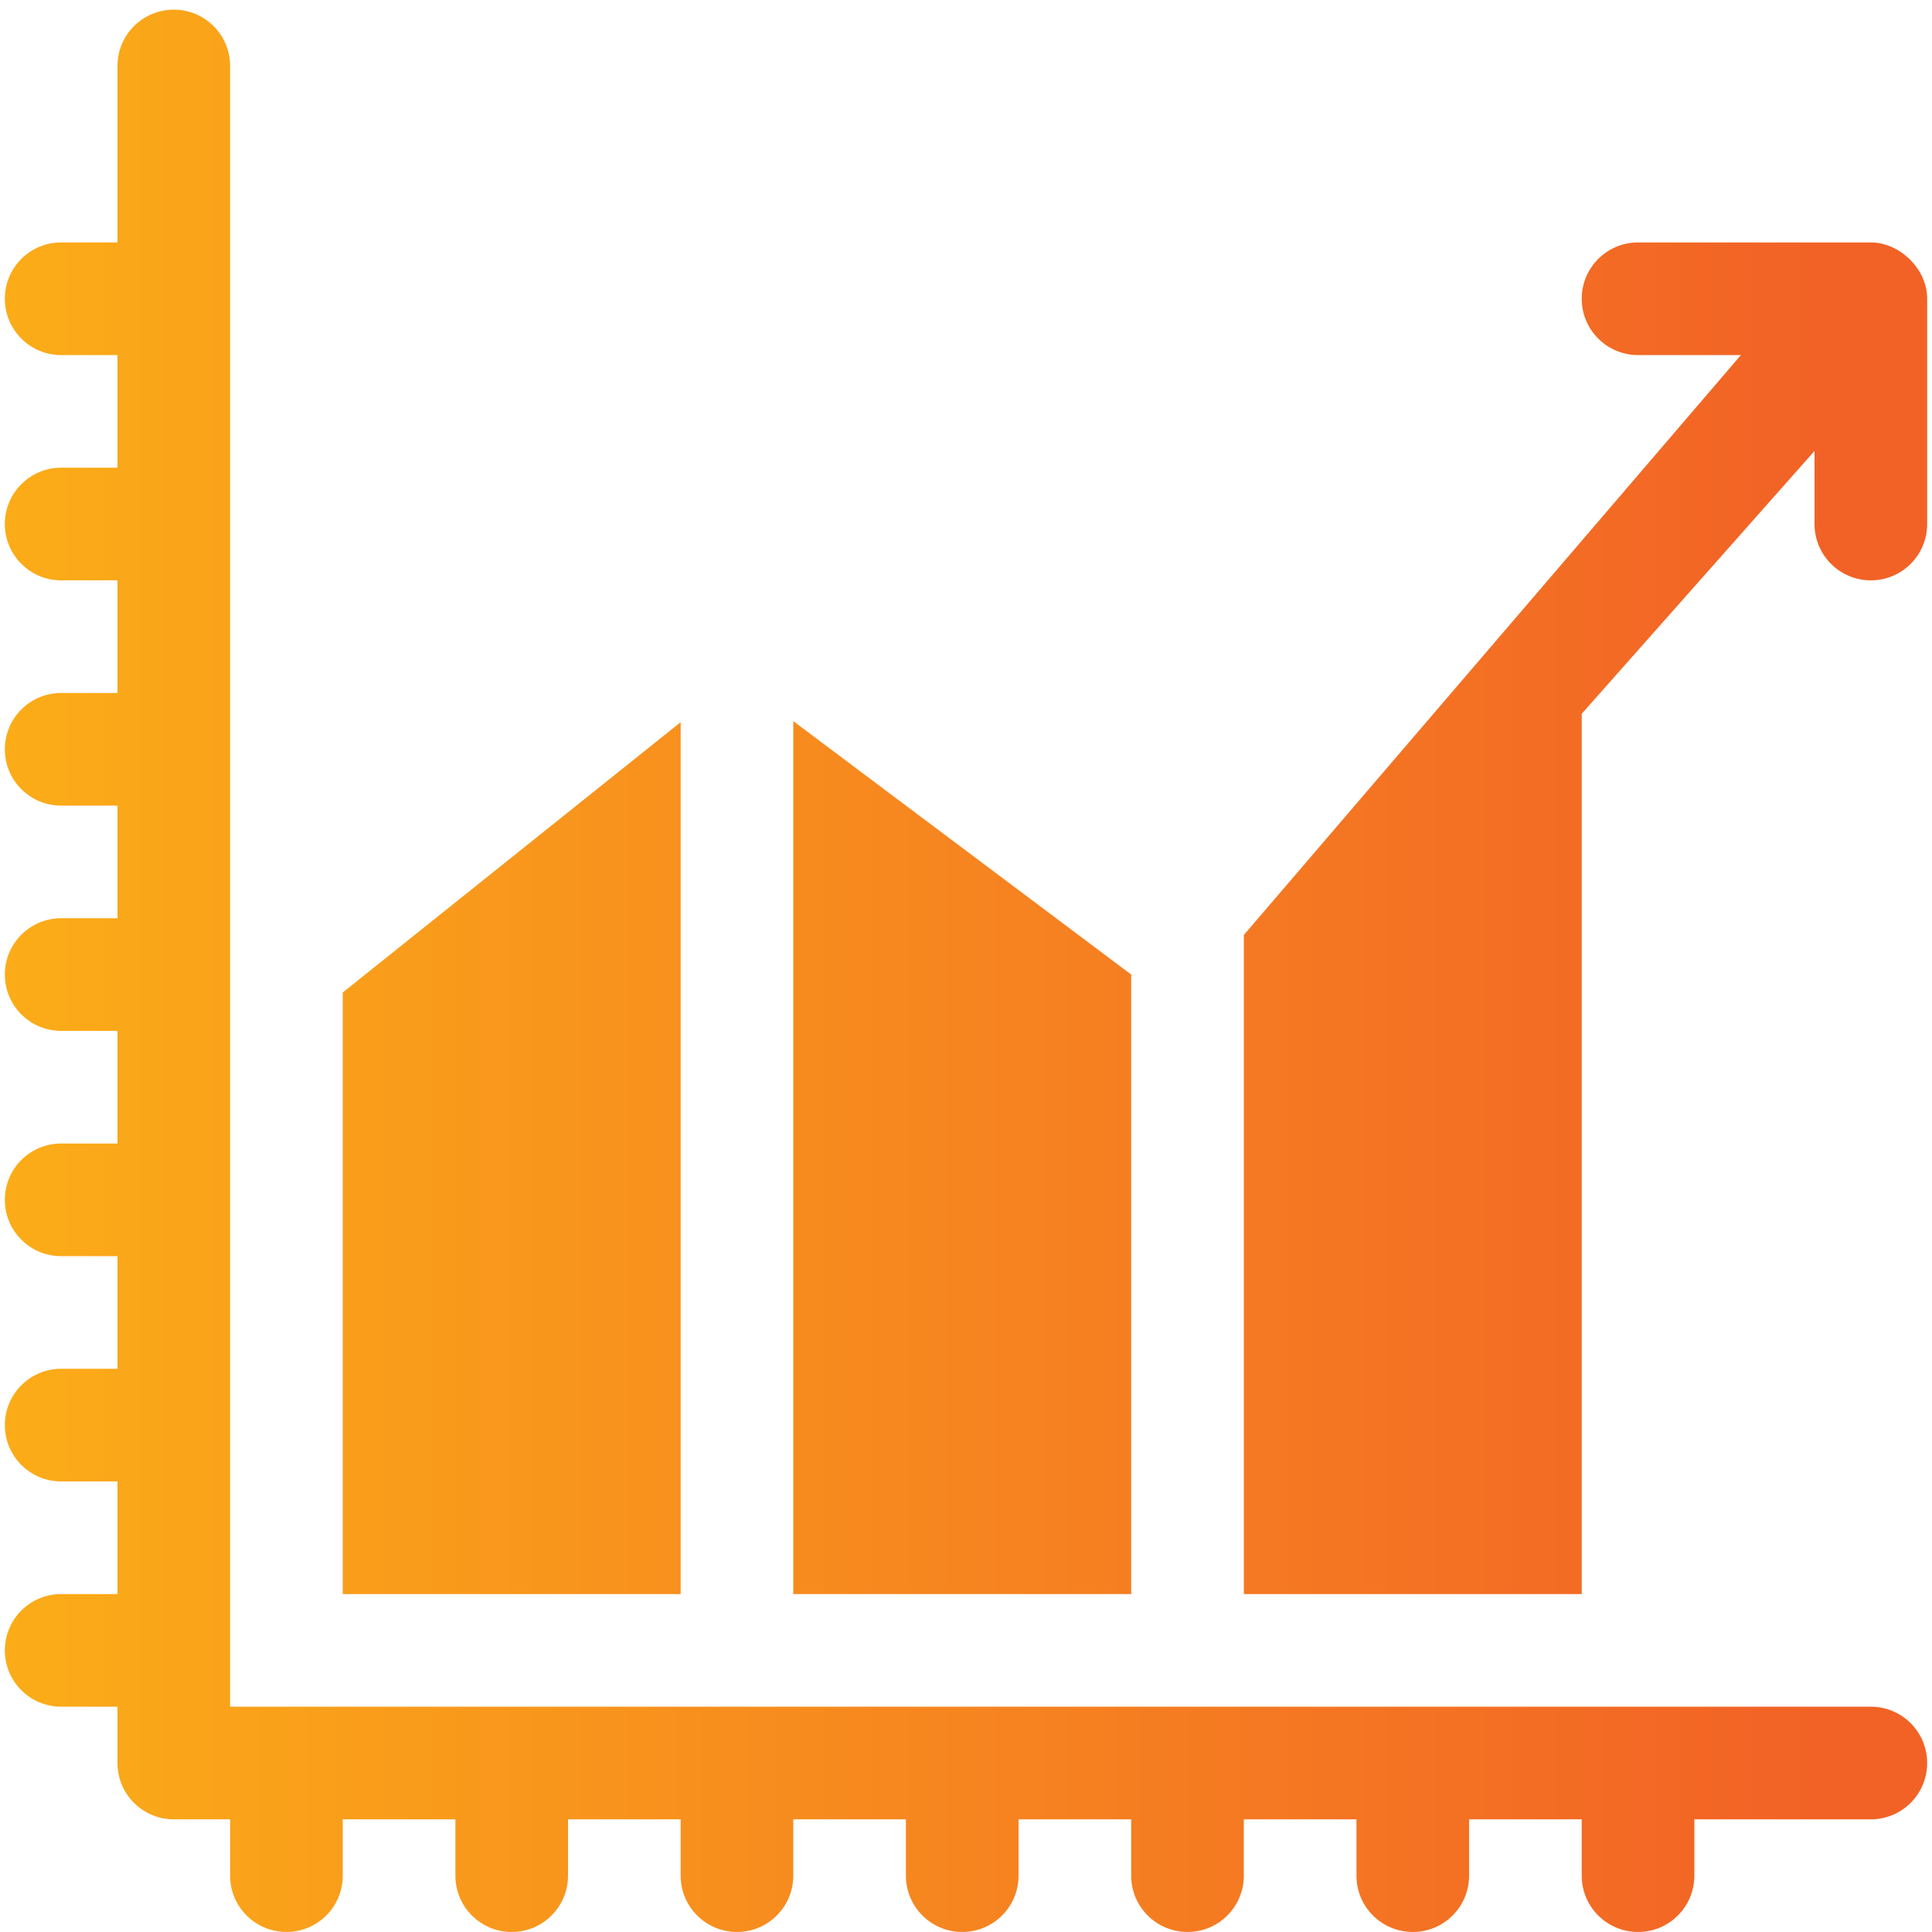 <?xml version="1.0" encoding="utf-8"?>
<!-- Generator: Adobe Illustrator 16.0.0, SVG Export Plug-In . SVG Version: 6.00 Build 0)  -->
<!DOCTYPE svg PUBLIC "-//W3C//DTD SVG 1.1//EN" "http://www.w3.org/Graphics/SVG/1.1/DTD/svg11.dtd">
<svg version="1.1" id="Layer_1" xmlns="http://www.w3.org/2000/svg" xmlns:xlink="http://www.w3.org/1999/xlink" x="0px" y="0px"
	 width="200px" height="200px" viewBox="0 0 200 200" enable-background="new 0 0 200 200" xml:space="preserve">
<g>
</g>
<g>
	<g>
		<linearGradient id="SVGID_1_" gradientUnits="userSpaceOnUse" x1="0.5" y1="100.499" x2="199.499" y2="100.499">
			<stop  offset="0" style="stop-color:#FBAC18"/>
			<stop  offset="0.941" style="stop-color:#F26226"/>
		</linearGradient>
		<path fill="url(#SVGID_1_)" d="M193.669,176.678H23.821V6.83c0-3.222-2.608-5.83-5.83-5.83s-5.83,2.608-5.83,5.83v18.267h-5.83
			c-3.222,0-5.83,2.608-5.83,5.83c0,3.223,2.608,5.83,5.83,5.83h5.83v11.66h-5.83c-3.222,0-5.83,2.608-5.83,5.83
			c0,3.222,2.608,5.83,5.83,5.83h5.83v11.66h-5.83c-3.222,0-5.83,2.608-5.83,5.83c0,3.222,2.608,5.83,5.83,5.83h5.83v11.66h-5.83
			c-3.222,0-5.83,2.604-5.83,5.83c0,3.223,2.608,5.83,5.83,5.83h5.83v11.66h-5.83c-3.222,0-5.83,2.607-5.83,5.83
			s2.608,5.83,5.83,5.83h5.83v11.66h-5.83c-3.222,0-5.83,2.607-5.83,5.83s2.608,5.83,5.83,5.83h5.83v11.66h-5.83
			c-3.222,0-5.83,2.607-5.83,5.83s2.608,5.83,5.83,5.83h5.83v5.83c0,3.223,2.608,5.83,5.83,5.83h5.83v5.83
			c0,3.223,2.607,5.83,5.83,5.83c3.222,0,5.83-2.607,5.83-5.83v-5.83h11.66v5.83c0,3.223,2.607,5.83,5.83,5.83
			c3.222,0,5.83-2.607,5.83-5.83v-5.83h11.66v5.83c0,3.223,2.607,5.83,5.83,5.83c3.222,0,5.83-2.607,5.83-5.83v-5.83h11.659v5.83
			c0,3.223,2.608,5.83,5.83,5.83s5.831-2.607,5.831-5.83v-5.83h11.66v5.83c0,3.223,2.607,5.83,5.83,5.83
			c3.222,0,5.83-2.607,5.83-5.83v-5.83h11.66v5.83c0,3.223,2.607,5.83,5.83,5.83c3.222,0,5.828-2.607,5.828-5.83v-5.83h11.66v5.83
			c0,3.223,2.609,5.83,5.83,5.83c3.224,0,5.83-2.607,5.83-5.83v-5.83h18.269c3.223,0,5.83-2.607,5.83-5.83
			S196.892,176.678,193.669,176.678z M193.669,25.097H169.57c-3.221,0-5.83,2.608-5.83,5.83c0,3.223,2.609,5.83,5.83,5.83h10.648
			l-51.457,60.032v68.229h34.979V73.889l24.099-27.207v7.565c0,3.222,2.607,5.83,5.83,5.83s5.83-2.608,5.83-5.83v-23.32
			C199.499,27.768,196.593,25.097,193.669,25.097z M117.102,100.887l-34.98-26.234v90.365h34.98V100.887z M70.461,74.761
			l-34.98,27.983v62.273h34.98V74.761z"/>
	</g>
</g>
</svg>
